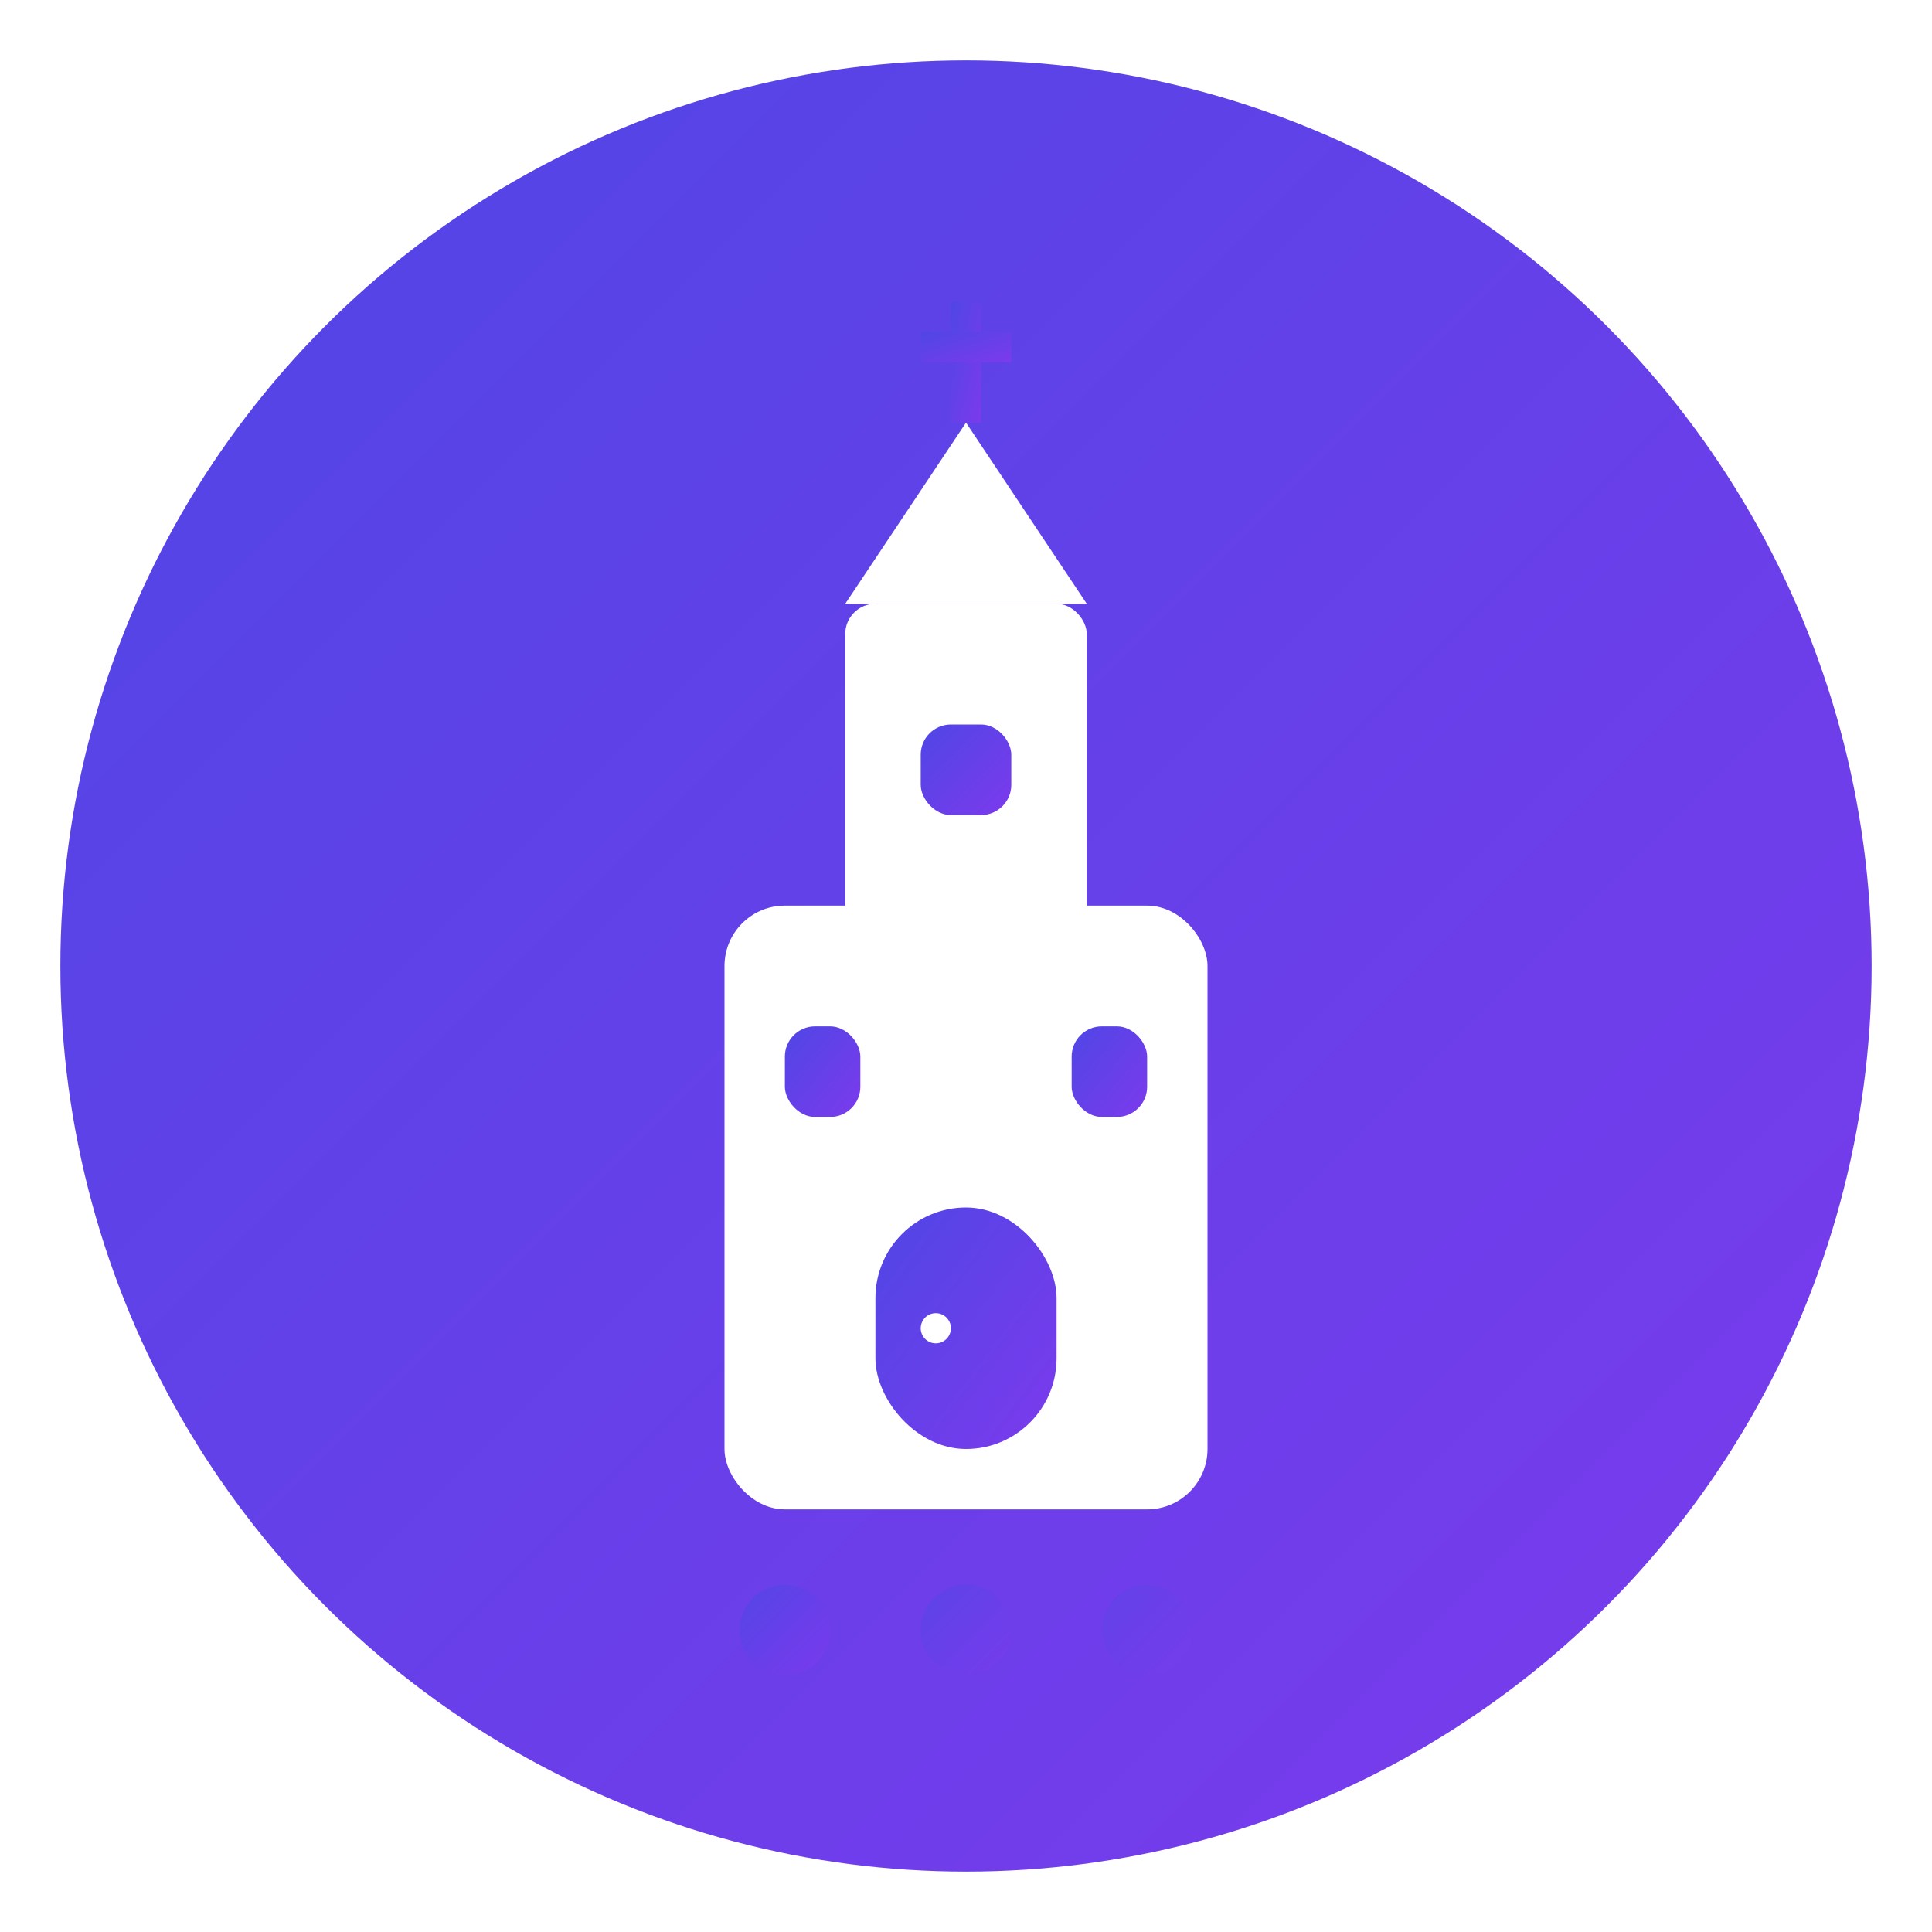 <svg width="64" height="64" viewBox="0 0 64 64" xmlns="http://www.w3.org/2000/svg">
  <defs>
    <!-- Gradient for the church -->
    <linearGradient id="churchGradient" x1="0%" y1="0%" x2="100%" y2="100%">
      <stop offset="0%" style="stop-color:#4f46e5;stop-opacity:1" />
      <stop offset="100%" style="stop-color:#7c3aed;stop-opacity:1" />
    </linearGradient>
    
    <!-- Shadow filter -->
    <filter id="shadow" x="-20%" y="-20%" width="140%" height="140%">
      <feDropShadow dx="1" dy="1" stdDeviation="1" flood-color="#000000" flood-opacity="0.3"/>
    </filter>
  </defs>
  
  <!-- Background circle -->
  <circle cx="32" cy="32" r="30" fill="url(#churchGradient)" filter="url(#shadow)"/>
  
  <!-- Church building -->
  <g transform="translate(32, 32)">
    <!-- Main building -->
    <rect x="-8" y="-2" width="16" height="20" fill="#ffffff" rx="2"/>
    
    <!-- Church tower -->
    <rect x="-4" y="-12" width="8" height="12" fill="#ffffff" rx="1"/>
    
    <!-- Church roof -->
    <polygon points="-4,-12 0,-18 4,-12" fill="#ffffff"/>
    
    <!-- Cross on top -->
    <g transform="translate(0, -20)">
      <rect x="-0.5" y="-2" width="1" height="4" fill="url(#churchGradient)"/>
      <rect x="-1.5" y="-1" width="3" height="1" fill="url(#churchGradient)"/>
    </g>
    
    <!-- Church door -->
    <rect x="-3" y="8" width="6" height="8" fill="url(#churchGradient)" rx="3"/>
    <circle cx="-1" cy="12" r="0.5" fill="#ffffff"/>
    
    <!-- Church windows -->
    <rect x="-6" y="2" width="2.5" height="3" fill="url(#churchGradient)" rx="1"/>
    <rect x="3.5" y="2" width="2.5" height="3" fill="url(#churchGradient)" rx="1"/>
    
    <!-- Small window in tower -->
    <rect x="-1.5" y="-8" width="3" height="3" fill="url(#churchGradient)" rx="1"/>
    
    <!-- Service management dots -->
    <g transform="translate(0, 22)">
      <circle cx="-6" cy="0" r="1.5" fill="url(#churchGradient)" opacity="0.8"/>
      <circle cx="0" cy="0" r="1.5" fill="url(#churchGradient)" opacity="0.6"/>
      <circle cx="6" cy="0" r="1.5" fill="url(#churchGradient)" opacity="0.4"/>
    </g>
  </g>
</svg>
